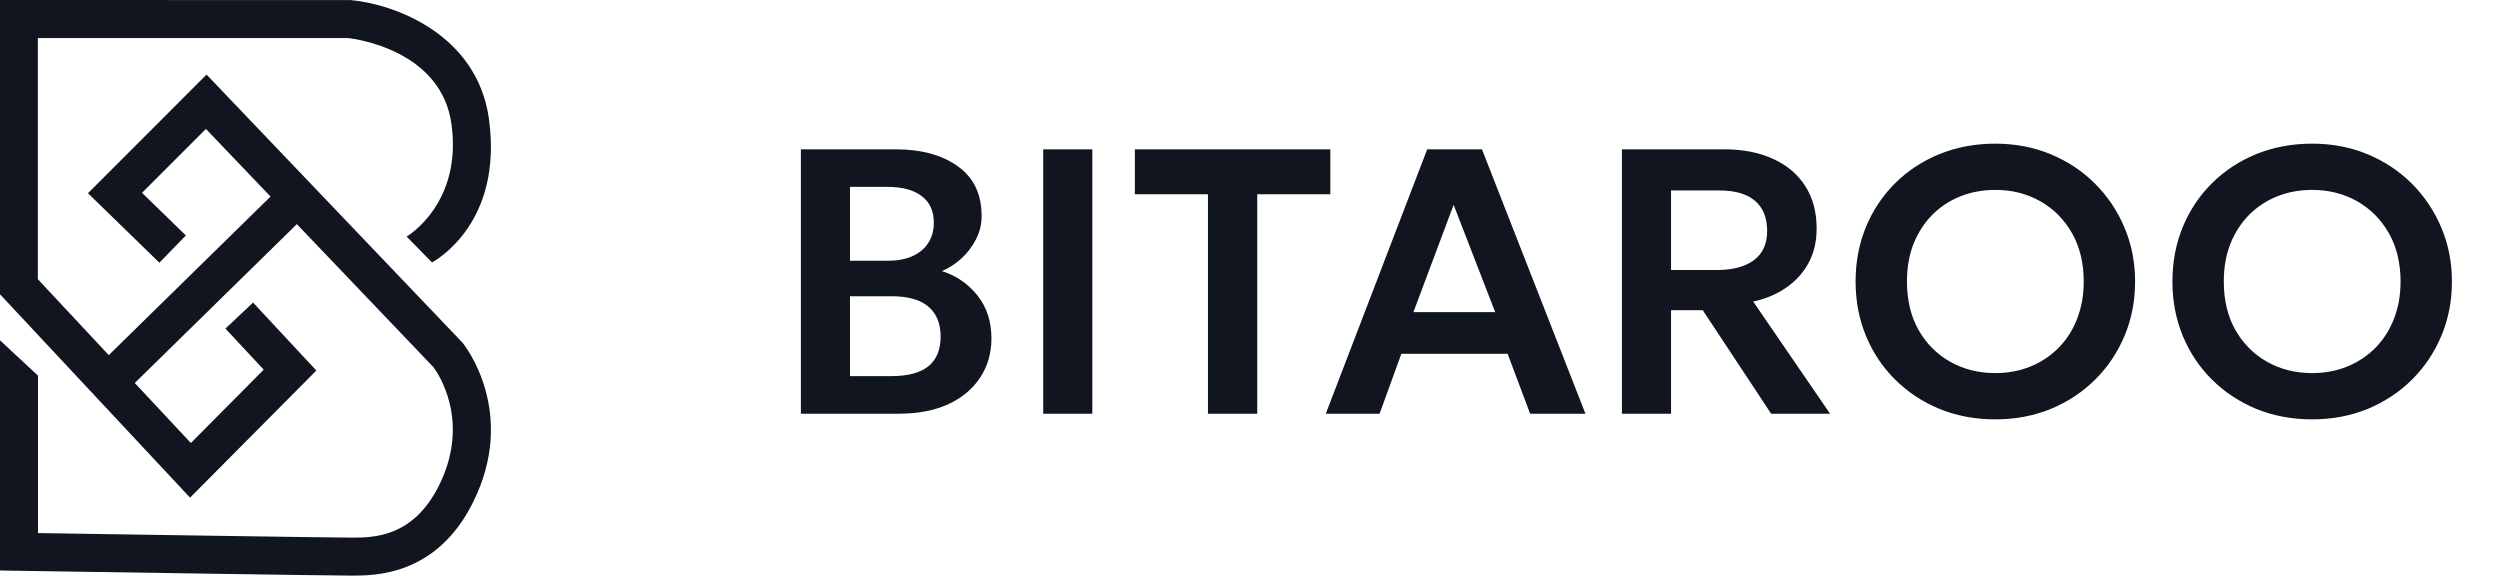 <svg width="139" height="32" viewBox="0 0 139 32" fill="none" xmlns="http://www.w3.org/2000/svg">
<path fill-rule="evenodd" clip-rule="evenodd" d="M10.567 27.669L0 16.362V0L19.497 0.004C21.872 0.216 26.534 1.87 27.186 6.618C27.972 12.351 24.294 14.436 24.027 14.587L24.019 14.592L22.609 13.154C22.728 13.082 25.7 11.264 25.103 6.906C24.543 2.816 19.826 2.169 19.351 2.116H2.104V15.524L6.047 19.745L15.041 10.929L11.45 7.168L7.897 10.721L10.334 13.091L8.861 14.606L4.891 10.743L11.484 4.146L25.723 19.061C25.849 19.218 28.793 22.943 26.292 27.946C24.266 32.004 20.85 32.004 19.564 32.004C18.385 32.004 5.23 31.801 1.82 31.748L1.815 31.748L1.039 31.736L0 31.719V18.923L2.112 20.885V29.639C5.85 29.698 18.444 29.891 19.564 29.891C20.751 29.891 22.96 29.891 24.405 27.001C26.205 23.396 24.32 20.707 24.102 20.418L16.505 12.462L7.494 21.294L10.613 24.631L14.662 20.553L12.534 18.27L14.07 16.823L17.589 20.601L10.567 27.669Z" fill="#10151F"/>
<path d="M44.529 23.002V8.302H49.79C51.225 8.302 52.38 8.617 53.255 9.247C54.137 9.87 54.578 10.794 54.578 12.019C54.578 12.474 54.473 12.904 54.263 13.31C54.053 13.716 53.78 14.073 53.444 14.381C53.108 14.682 52.751 14.913 52.373 15.074C53.171 15.326 53.829 15.778 54.347 16.429C54.865 17.08 55.124 17.874 55.124 18.812C55.124 19.638 54.914 20.366 54.494 20.996C54.081 21.626 53.489 22.12 52.719 22.477C51.949 22.827 51.039 23.002 49.989 23.002H44.529ZM47.259 20.912H49.559C50.476 20.912 51.162 20.73 51.617 20.366C52.072 19.995 52.299 19.442 52.299 18.707C52.299 17.986 52.072 17.433 51.617 17.048C51.169 16.663 50.486 16.471 49.569 16.471H47.259V20.912ZM47.259 14.497H49.391C49.902 14.497 50.346 14.413 50.724 14.245C51.102 14.077 51.396 13.835 51.606 13.52C51.816 13.198 51.921 12.817 51.921 12.376C51.921 11.732 51.697 11.242 51.249 10.906C50.808 10.563 50.175 10.391 49.349 10.391H47.259V14.497ZM58.003 23.002V8.302H60.733V23.002H58.003ZM67.162 23.002V10.801H63.099V8.302H73.966V10.801H69.903V23.002H67.162ZM73.714 23.002L79.352 8.302H82.397L88.151 23.002H85.075L83.825 19.673H77.914L76.706 23.002H73.714ZM78.586 17.353H83.132L80.822 11.389L78.586 17.353ZM90.18 23.002V8.302H95.871C96.914 8.302 97.82 8.48 98.59 8.837C99.36 9.187 99.955 9.691 100.375 10.349C100.795 11.007 101.005 11.791 101.005 12.701C101.005 13.429 100.855 14.07 100.554 14.623C100.253 15.176 99.836 15.634 99.304 15.998C98.779 16.362 98.17 16.618 97.477 16.765L101.751 23.002H98.475L94.674 17.248H92.91V23.002H90.18ZM92.91 15.011H95.472C96.347 15.011 97.029 14.829 97.519 14.465C98.009 14.094 98.254 13.555 98.254 12.848C98.254 12.113 98.03 11.553 97.582 11.168C97.134 10.783 96.476 10.591 95.608 10.591H92.91V15.011ZM110.941 23.317C109.828 23.317 108.795 23.124 107.843 22.739C106.898 22.347 106.076 21.805 105.376 21.112C104.676 20.419 104.133 19.607 103.748 18.676C103.363 17.745 103.171 16.737 103.171 15.652C103.171 14.56 103.363 13.548 103.748 12.617C104.133 11.686 104.676 10.874 105.376 10.181C106.076 9.488 106.898 8.949 107.843 8.564C108.795 8.179 109.828 7.987 110.941 7.987C112.047 7.987 113.072 8.183 114.017 8.575C114.962 8.967 115.785 9.513 116.485 10.213C117.185 10.913 117.731 11.728 118.123 12.659C118.515 13.583 118.711 14.581 118.711 15.652C118.711 16.737 118.515 17.745 118.123 18.676C117.731 19.607 117.185 20.419 116.485 21.112C115.785 21.805 114.962 22.347 114.017 22.739C113.072 23.124 112.047 23.317 110.941 23.317ZM110.941 20.744C111.634 20.744 112.278 20.625 112.873 20.387C113.475 20.142 113.996 19.799 114.437 19.358C114.885 18.91 115.232 18.375 115.477 17.752C115.729 17.122 115.855 16.422 115.855 15.652C115.855 14.623 115.638 13.727 115.204 12.964C114.77 12.201 114.182 11.609 113.44 11.189C112.698 10.769 111.865 10.559 110.941 10.559C110.241 10.559 109.593 10.678 108.998 10.916C108.403 11.154 107.882 11.497 107.434 11.945C106.993 12.393 106.646 12.929 106.394 13.552C106.149 14.175 106.027 14.875 106.027 15.652C106.027 16.681 106.24 17.577 106.667 18.34C107.101 19.103 107.689 19.694 108.431 20.114C109.173 20.534 110.01 20.744 110.941 20.744ZM128.557 23.317C127.444 23.317 126.411 23.124 125.459 22.739C124.514 22.347 123.692 21.805 122.992 21.112C122.292 20.419 121.749 19.607 121.364 18.676C120.979 17.745 120.787 16.737 120.787 15.652C120.787 14.56 120.979 13.548 121.364 12.617C121.749 11.686 122.292 10.874 122.992 10.181C123.692 9.488 124.514 8.949 125.459 8.564C126.411 8.179 127.444 7.987 128.557 7.987C129.663 7.987 130.688 8.183 131.633 8.575C132.578 8.967 133.401 9.513 134.101 10.213C134.801 10.913 135.347 11.728 135.739 12.659C136.131 13.583 136.327 14.581 136.327 15.652C136.327 16.737 136.131 17.745 135.739 18.676C135.347 19.607 134.801 20.419 134.101 21.112C133.401 21.805 132.578 22.347 131.633 22.739C130.688 23.124 129.663 23.317 128.557 23.317ZM128.557 20.744C129.25 20.744 129.894 20.625 130.489 20.387C131.091 20.142 131.612 19.799 132.053 19.358C132.501 18.91 132.848 18.375 133.093 17.752C133.345 17.122 133.471 16.422 133.471 15.652C133.471 14.623 133.254 13.727 132.82 12.964C132.386 12.201 131.798 11.609 131.056 11.189C130.314 10.769 129.481 10.559 128.557 10.559C127.857 10.559 127.209 10.678 126.614 10.916C126.019 11.154 125.498 11.497 125.05 11.945C124.609 12.393 124.262 12.929 124.01 13.552C123.765 14.175 123.643 14.875 123.643 15.652C123.643 16.681 123.856 17.577 124.283 18.34C124.717 19.103 125.305 19.694 126.047 20.114C126.789 20.534 127.626 20.744 128.557 20.744Z" fill="#10151F"/>
</svg>
